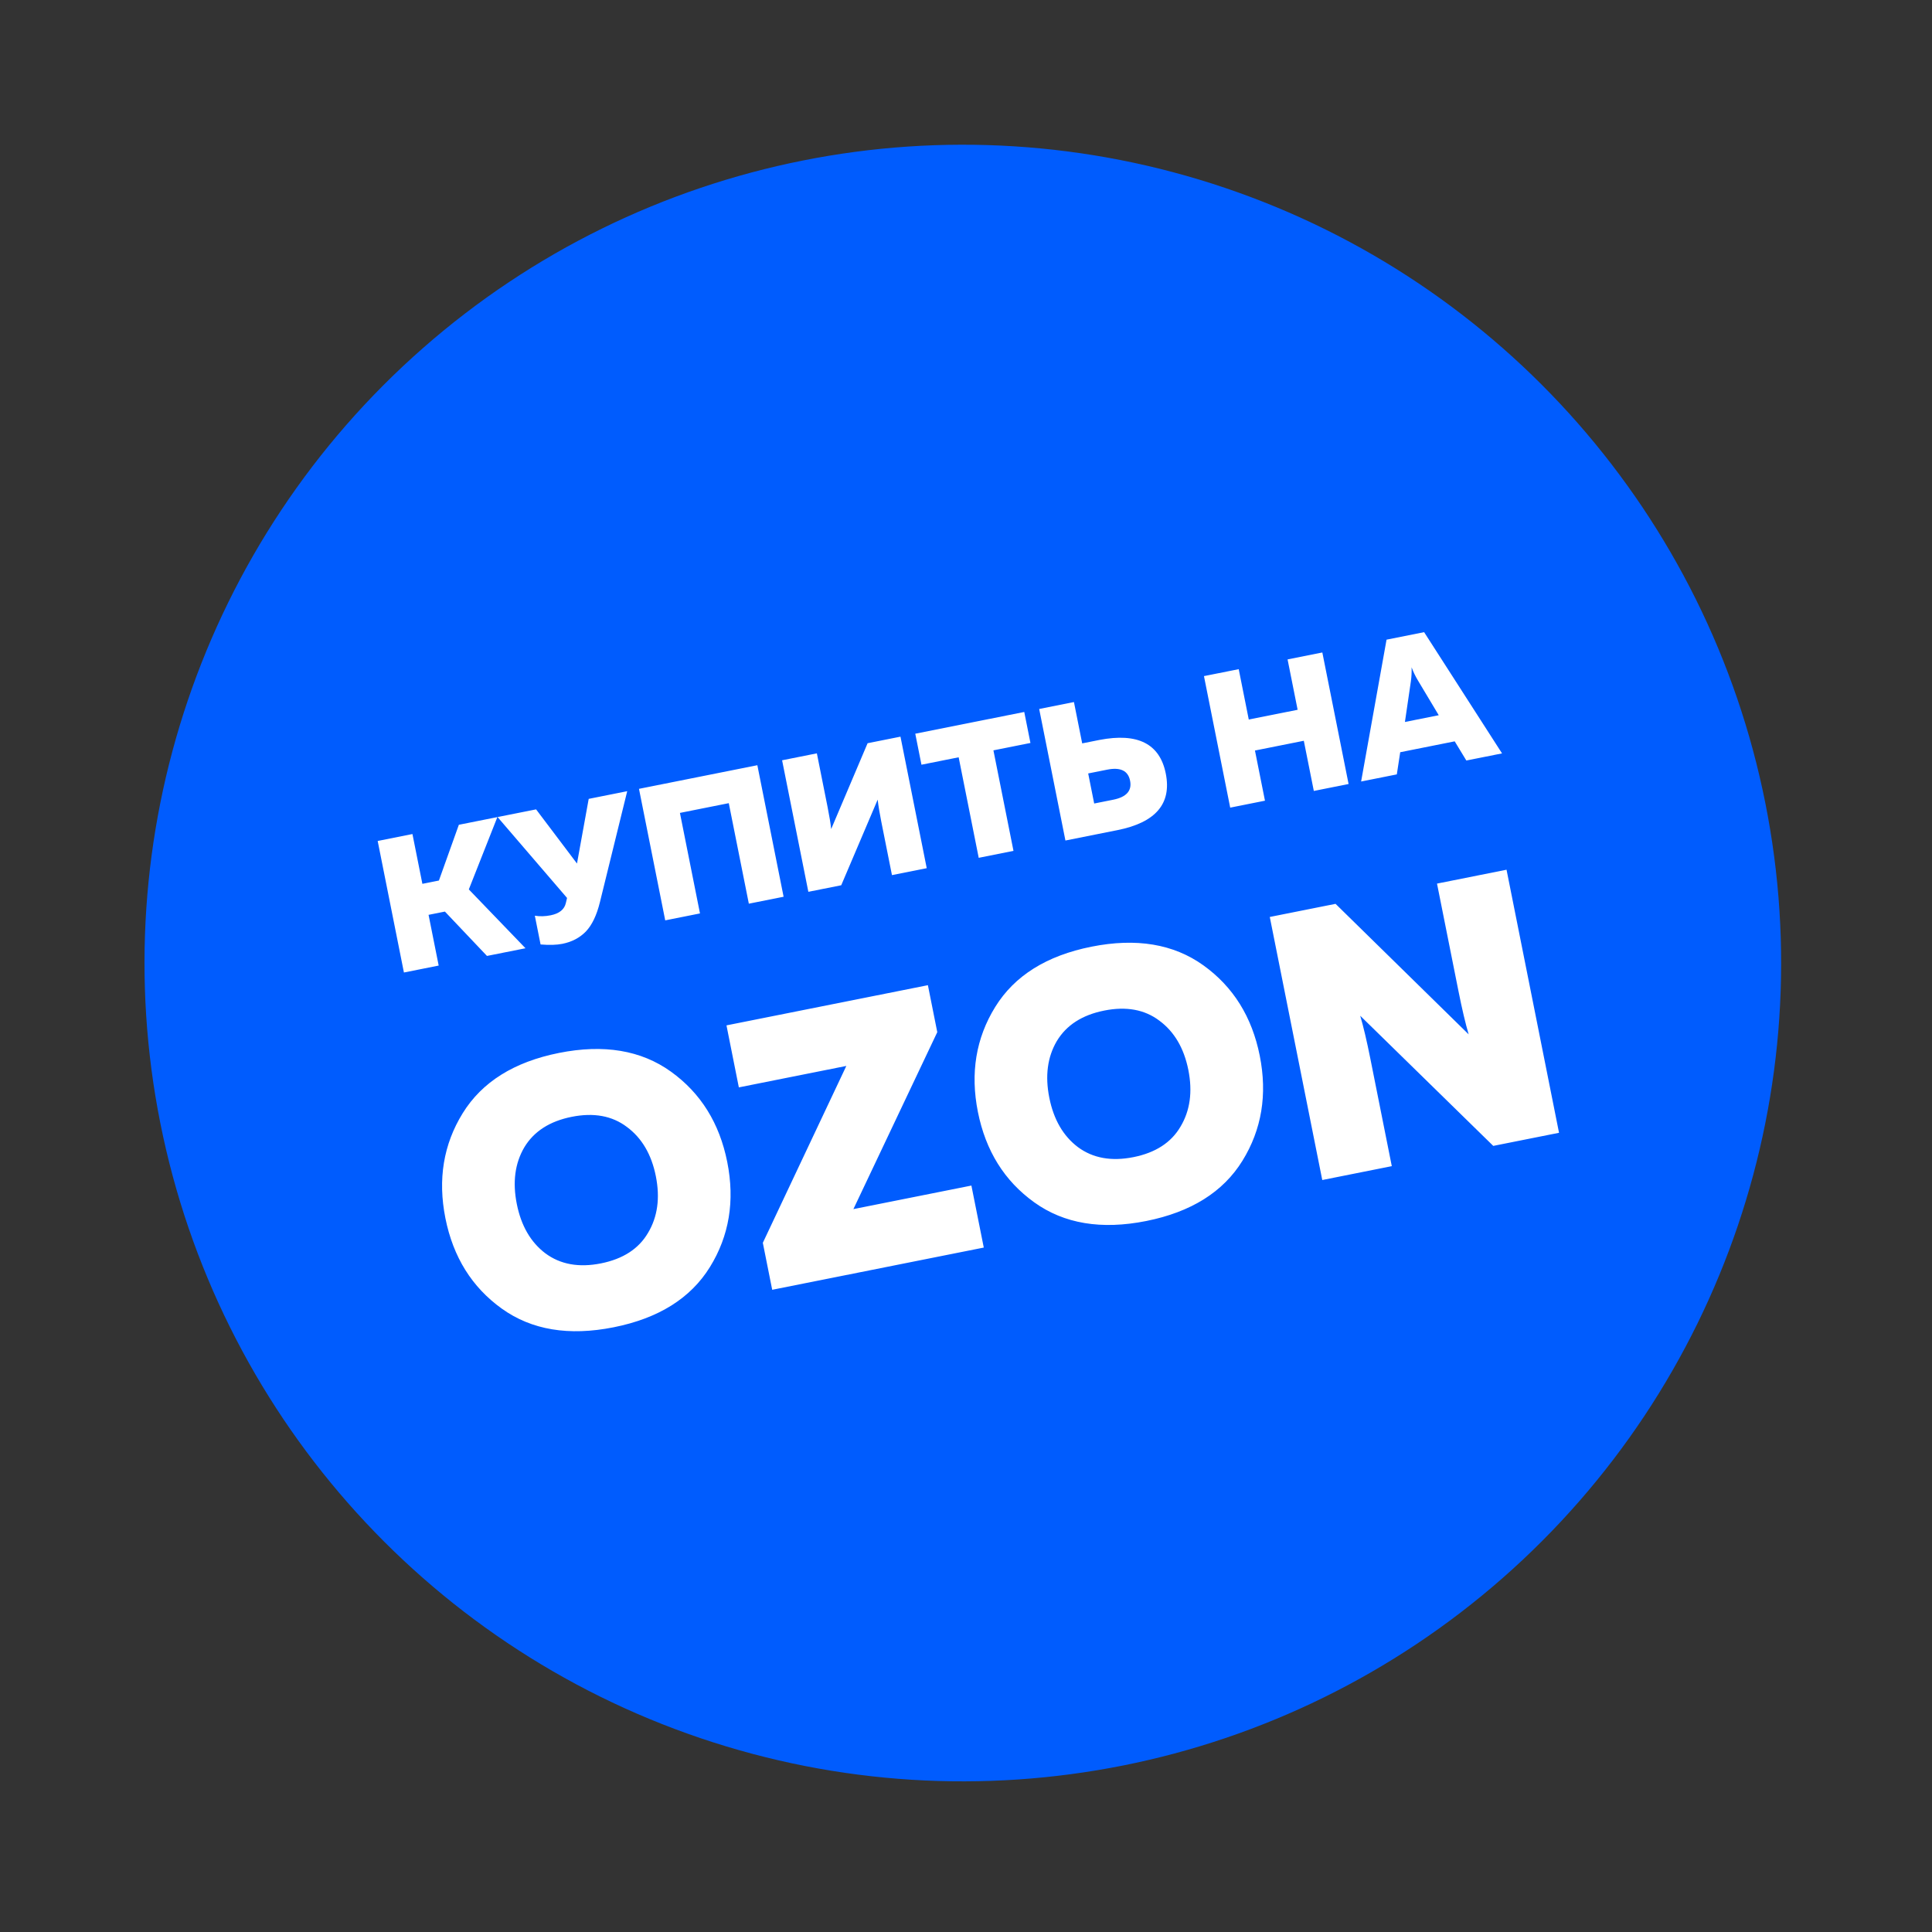 <?xml version="1.0" encoding="UTF-8"?> <svg xmlns="http://www.w3.org/2000/svg" width="242" height="242" viewBox="0 0 242 242" fill="none"><rect x="0" y="0" width="242" height="242" fill="#333333" stroke="none"/> <circle cx="120.602" cy="120.629" r="102.5" transform="rotate(-11.285 120.602 120.629)" fill="#005CFE"></circle> <path d="M54.949 120.946L50.595 121.815L47.308 105.34L51.662 104.471L52.907 110.708L54.978 110.295L57.475 103.311L62.3 102.348L58.724 111.407L65.823 118.777L60.998 119.739L55.729 114.183L53.681 114.592L54.949 120.946ZM75.146 113.001C74.741 114.648 74.153 115.874 73.384 116.68C72.612 117.471 71.63 117.985 70.437 118.223C69.716 118.367 68.807 118.393 67.712 118.302L66.993 114.701C67.618 114.805 68.275 114.788 68.966 114.65C70.064 114.431 70.703 113.912 70.882 113.093L71.028 112.476L62.325 102.343L67.15 101.381L72.273 108.165L73.74 100.066L78.565 99.103L75.146 113.001ZM87.679 114.415L83.325 115.284L80.038 98.809L94.865 95.85L98.153 112.326L93.799 113.194L91.286 100.603L85.167 101.824L87.679 114.415ZM116.081 108.748L111.726 109.617L110.383 102.886C110.161 101.772 110.012 100.863 109.937 100.16L105.372 110.885L101.253 111.707L97.965 95.232L102.32 94.363L103.663 101.094C103.888 102.224 104.038 103.14 104.113 103.843L108.674 93.095L112.793 92.273L116.081 108.748ZM114.646 91.903L128.297 89.18L129.072 93.063L124.435 93.988L126.948 106.58L122.593 107.449L120.081 94.857L115.421 95.787L114.646 91.903ZM139.973 103.981L133.454 105.282L130.167 88.806L134.521 87.938L135.554 93.115L137.719 92.683C142.511 91.76 145.28 93.165 146.025 96.9C146.776 100.665 144.759 103.026 139.973 103.981ZM136.305 96.881L137.057 100.647L139.434 100.173C141.097 99.841 141.803 99.047 141.553 97.792C141.303 96.537 140.346 96.075 138.682 96.407L136.305 96.881ZM161.28 82.598L165.634 81.729L168.922 98.204L164.568 99.073L163.314 92.789L157.194 94.01L158.448 100.294L154.094 101.163L150.807 84.688L155.161 83.819L156.419 90.127L162.539 88.906L161.28 82.598ZM174.964 96.999L170.492 97.891L173.677 80.124L178.384 79.185L188.144 94.369L183.672 95.261L182.214 92.86L175.389 94.222L174.964 96.999ZM176.725 85.341L175.979 90.433L180.215 89.588L177.572 85.172C177.277 84.676 177.025 84.147 176.815 83.585C176.836 84.184 176.806 84.77 176.725 85.341ZM62.846 163.912C59.113 161.23 56.761 157.458 55.791 152.594C54.82 147.73 55.544 143.343 57.961 139.434C60.379 135.526 64.397 133.011 70.014 131.89C75.631 130.769 80.306 131.549 84.039 134.231C87.772 136.912 90.124 140.685 91.094 145.549C92.065 150.413 91.341 154.8 88.924 158.708C86.506 162.617 82.488 165.132 76.871 166.253C71.254 167.373 66.579 166.593 62.846 163.912ZM81.169 154.431C82.368 152.43 82.696 150.064 82.151 147.334C81.606 144.603 80.396 142.545 78.52 141.157C76.675 139.763 74.373 139.341 71.611 139.892C68.849 140.443 66.869 141.72 65.669 143.721C64.501 145.716 64.189 148.079 64.734 150.809C65.279 153.539 66.474 155.601 68.318 156.995C70.194 158.383 72.513 158.801 75.274 158.25C78.036 157.699 80.001 156.426 81.169 154.431ZM123.227 156.269L96.725 161.557L95.551 155.673L106.01 133.518L92.547 136.204L90.998 128.437L116.228 123.403L117.402 129.287L106.896 151.451L121.677 148.502L123.227 156.269ZM129.546 150.602C125.813 147.921 123.462 144.148 122.491 139.284C121.521 134.42 122.244 130.034 124.662 126.125C127.08 122.216 131.098 119.701 136.715 118.581C142.332 117.46 147.007 118.24 150.74 120.921C154.473 123.603 156.825 127.375 157.795 132.24C158.766 137.104 158.042 141.49 155.624 145.399C153.206 149.308 149.189 151.822 143.572 152.943C137.954 154.064 133.279 153.284 129.546 150.602ZM147.869 141.122C149.069 139.12 149.396 136.754 148.852 134.024C148.307 131.294 147.096 129.235 145.221 127.847C143.376 126.453 141.073 126.032 138.312 126.583C135.55 127.134 133.569 128.41 132.37 130.412C131.202 132.407 130.89 134.769 131.435 137.5C131.98 140.23 133.174 142.292 135.019 143.686C136.895 145.074 139.213 145.492 141.975 144.941C144.736 144.39 146.701 143.117 147.869 141.122ZM174.335 146.071L165.626 147.808L159.051 114.858L167.289 113.214L183.963 129.563C183.561 128.208 183.136 126.4 182.685 124.141L179.998 110.678L188.707 108.94L195.282 141.891L187.044 143.534L170.38 127.232C170.781 128.588 171.204 130.38 171.648 132.608L174.335 146.071Z" fill="white"></path> </svg> 